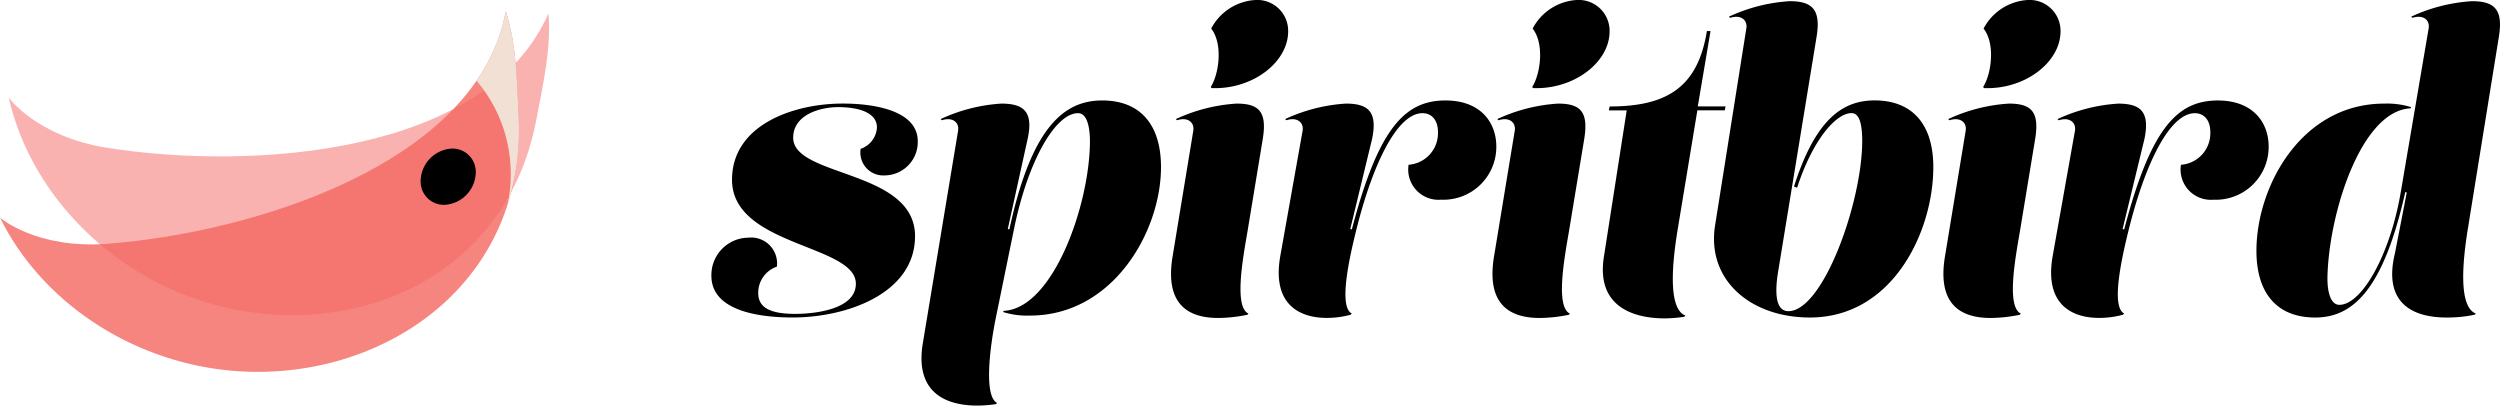 <svg xmlns="http://www.w3.org/2000/svg" xmlns:xlink="http://www.w3.org/1999/xlink" width="190" height="30.818" viewBox="0 0 190 30.818">
  <defs>
    <symbol id="b" data-name="spirit bird" viewBox="0 0 47.058 32.716">
      <path d="M45.868,0C43.357,13.779,23.036,20.086,9.73,21.1,3.286,21.594,0,18.726,0,18.726c3.765,7.65,11.775,12.88,20.453,13.831,13.38,1.466,27.318-7.249,26.577-23C46.872,6.217,46.846,2.994,45.868,0Z" fill="#f46761" opacity="0.8"/>
      <path d="M46,17.663a22.611,22.611,0,0,0,1.034-8.1C46.872,6.217,46.846,2.994,45.868,0a16.206,16.206,0,0,1-2.656,6.3A13.089,13.089,0,0,1,46,17.663Z" fill="#f1e0d3"/>
      <path d="M43.148,14.67a3,3,0,0,1-2.9,2.9,2.115,2.115,0,0,1-2.1-2.208,3,3,0,0,1,2.9-2.9A2.113,2.113,0,0,1,43.148,14.67Z"/>
    </symbol>
    <symbol id="a" data-name="spirit bird shadow" viewBox="0 0 49.793 32.716">
      <path d="M49.739.211C44.112,13.037,22.883,14.478,9.7,12.392,3.32,11.382.785,7.832.785,7.832c1.9,8.313,8.481,15.252,16.7,18.183,12.679,4.517,28.253-.741,31.17-16.236C49.279,6.492,50,3.349,49.739.211Z" fill="#f46761" opacity="0.5"/>
      <use width="47.058" height="32.716" xlink:href="#b"/>
    </symbol>
  </defs>
  <g>
    <g>
      <path d="M54.066,20.964a2.838,2.838,0,0,1,2.805-2.9,1.966,1.966,0,0,1,2.172,2.2,2.1,2.1,0,0,0-1.418,1.991c0,.965.634,1.6,2.805,1.6,1.388,0,4.616-.3,4.616-2.293,0-2.986-9.412-2.835-9.412-7.9,0-4.162,4.646-5.791,8.416-5.791,2.5,0,5.7.573,5.7,2.865a2.535,2.535,0,0,1-2.5,2.594,1.74,1.74,0,0,1-1.84-2.02,1.821,1.821,0,0,0,1.237-1.629c0-1.026-1.176-1.539-2.956-1.539-1.357,0-3.408.573-3.408,2.323,0,3.016,9.26,2.413,9.26,7.481,0,4.373-5.219,6.183-9.291,6.183C57.5,24.131,54.066,23.558,54.066,20.964Z"/>
      <path d="M78.1,10.557l-1.508,6.848.121.03c1.689-7.843,4.192-9.8,7.058-9.8s4.465,1.81,4.465,5.068c0,4.887-3.65,11.281-9.955,11.281a6.151,6.151,0,0,1-2.051-.271l.06-.09c3.741-.181,6.516-8.024,6.546-12.85,0-1.267-.271-2.172-.905-2.172-1.689,0-3.8,3.529-4.887,8.9l-1.357,6.636c-.452,2.2-.935,5.973.091,6.485l-.091.091c-2.172.332-6.365.211-5.55-4.645L72.817,9.924c.09-.6-.393-1.056-1.237-.784l-.091-.091A12.827,12.827,0,0,1,76.1,7.873C77.824,7.873,78.548,8.506,78.1,10.557Z"/>
      <path d="M90.692,9.924c.09-.6-.392-1.056-1.237-.784l-.09-.091A12.821,12.821,0,0,1,93.98,7.873c1.72,0,2.323.633,1.991,2.684L94.825,17.5c-.362,2.112-1.056,5.822.06,6.335l-.09.09a11.421,11.421,0,0,1-2.2.241c-2.292,0-4.1-1.025-3.468-4.735ZM92.02,6.606c.633-1,.935-3.288.03-4.434A4.064,4.064,0,0,1,95.4,0a2.349,2.349,0,0,1,2.5,2.383c0,2.353-2.715,4.434-5.822,4.313Z"/>
      <path d="M102.737,23.83l-.09.09a6.9,6.9,0,0,1-1.81.241c-2.081,0-4.193-1.025-3.529-4.735L99,9.924c.09-.6-.392-1.056-1.237-.784l-.09-.091a12.821,12.821,0,0,1,4.614-1.176c1.72,0,2.414.633,1.992,2.684l-1.659,6.848.12.03c2.021-7.722,4.042-9.8,7.119-9.8,2.684,0,3.861,1.69,3.861,3.5a4.018,4.018,0,0,1-4.193,4.041,2.3,2.3,0,0,1-2.474-2.654,2.407,2.407,0,0,0,2.233-2.473c0-.935-.483-1.448-1.177-1.448-1.87,0-3.74,3.68-5.037,8.9C102.556,19.577,101.712,23.317,102.737,23.83Z"/>
      <path d="M115.123,9.924c.09-.6-.392-1.056-1.237-.784l-.09-.091a12.821,12.821,0,0,1,4.615-1.176c1.719,0,2.323.633,1.991,2.684L119.255,17.5c-.361,2.112-1.055,5.822.061,6.335l-.091.09a11.411,11.411,0,0,1-2.2.241c-2.292,0-4.1-1.025-3.469-4.735Zm1.327-3.318c.634-1,.935-3.288.03-4.434A4.065,4.065,0,0,1,119.829,0a2.348,2.348,0,0,1,2.5,2.383c0,2.353-2.714,4.434-5.822,4.313Z"/>
      <path d="M129.032,8.084h2.111l-.06.3H129L127.494,17.5c-.423,2.594-.724,5.973.6,6.485l-.091.091a10.5,10.5,0,0,1-1.477.121c-2.323,0-5.279-.845-4.616-4.766l1.72-11.04h-1.358l.06-.3c4.344,0,6.7-1.448,7.391-5.731H130Z"/>
      <path d="M136.344,14.177c1.629-5.128,3.71-6.546,6.124-6.546,2.865,0,4.464,1.81,4.464,5.068,0,4.887-3.077,11.432-9.382,11.432-4.524,0-7.842-2.865-7.208-6.968l2.382-15.021c.091-.6-.392-1.056-1.236-.785l-.091-.09A12.822,12.822,0,0,1,136.012.09c1.72,0,2.383.634,2.052,2.685l-2.9,17.707c-.091.572-.574,3.167.754,3.167,2.624,0,5.58-8.2,5.611-12.88,0-1.267-.182-2.172-.815-2.172-1.207,0-2.986,2.111-4.133,5.671Z"/>
      <path d="M149.394,9.924c.09-.6-.392-1.056-1.237-.784l-.09-.091a12.816,12.816,0,0,1,4.615-1.176c1.719,0,2.322.633,1.991,2.684L153.527,17.5c-.363,2.112-1.056,5.822.06,6.335l-.091.09a11.411,11.411,0,0,1-2.2.241c-2.292,0-4.1-1.025-3.469-4.735Zm1.327-3.318c.633-1,.935-3.288.03-4.434A4.065,4.065,0,0,1,154.1,0a2.349,2.349,0,0,1,2.5,2.383c0,2.353-2.715,4.434-5.821,4.313Z"/>
      <path d="M161.439,23.83l-.091.09a6.9,6.9,0,0,1-1.809.241c-2.082,0-4.193-1.025-3.53-4.735l1.69-9.5c.09-.6-.392-1.056-1.237-.784l-.091-.091a12.827,12.827,0,0,1,4.615-1.176c1.72,0,2.414.633,1.992,2.684l-1.66,6.848.121.03c2.021-7.722,4.042-9.8,7.118-9.8,2.685,0,3.861,1.69,3.861,3.5a4.017,4.017,0,0,1-4.192,4.041,2.3,2.3,0,0,1-2.474-2.654,2.407,2.407,0,0,0,2.233-2.473c0-.935-.483-1.448-1.177-1.448-1.87,0-3.74,3.68-5.037,8.9C161.258,19.577,160.413,23.317,161.439,23.83Z"/>
      <path d="M187.564,17.344c-.422,2.594-.724,5.973.6,6.486l-.091.09a10.107,10.107,0,0,1-2.142.211c-2.563,0-4.826-1.086-3.921-4.856l.905-4.645L182.8,14.6c-1.659,7.421-3.981,9.532-6.847,9.532s-4.464-1.81-4.464-5.067c0-4.887,3.408-11.191,9.713-11.191a6.155,6.155,0,0,1,2.051.271l-.06.091c-3.741.181-6.184,7.933-6.305,12.759-.03,1.267.272,2.172.905,2.172,1.69,0,3.861-3.771,4.676-8.627l2.111-12.4c.091-.6-.392-1.056-1.236-.785l-.091-.09A12.822,12.822,0,0,1,187.866.09c1.719,0,2.383.634,2.051,2.685Z"/>
    </g>
    <use width="49.793" height="32.716" transform="translate(0 0.846) scale(0.838 0.838)" xlink:href="#a"/>
  </g>
</svg>
